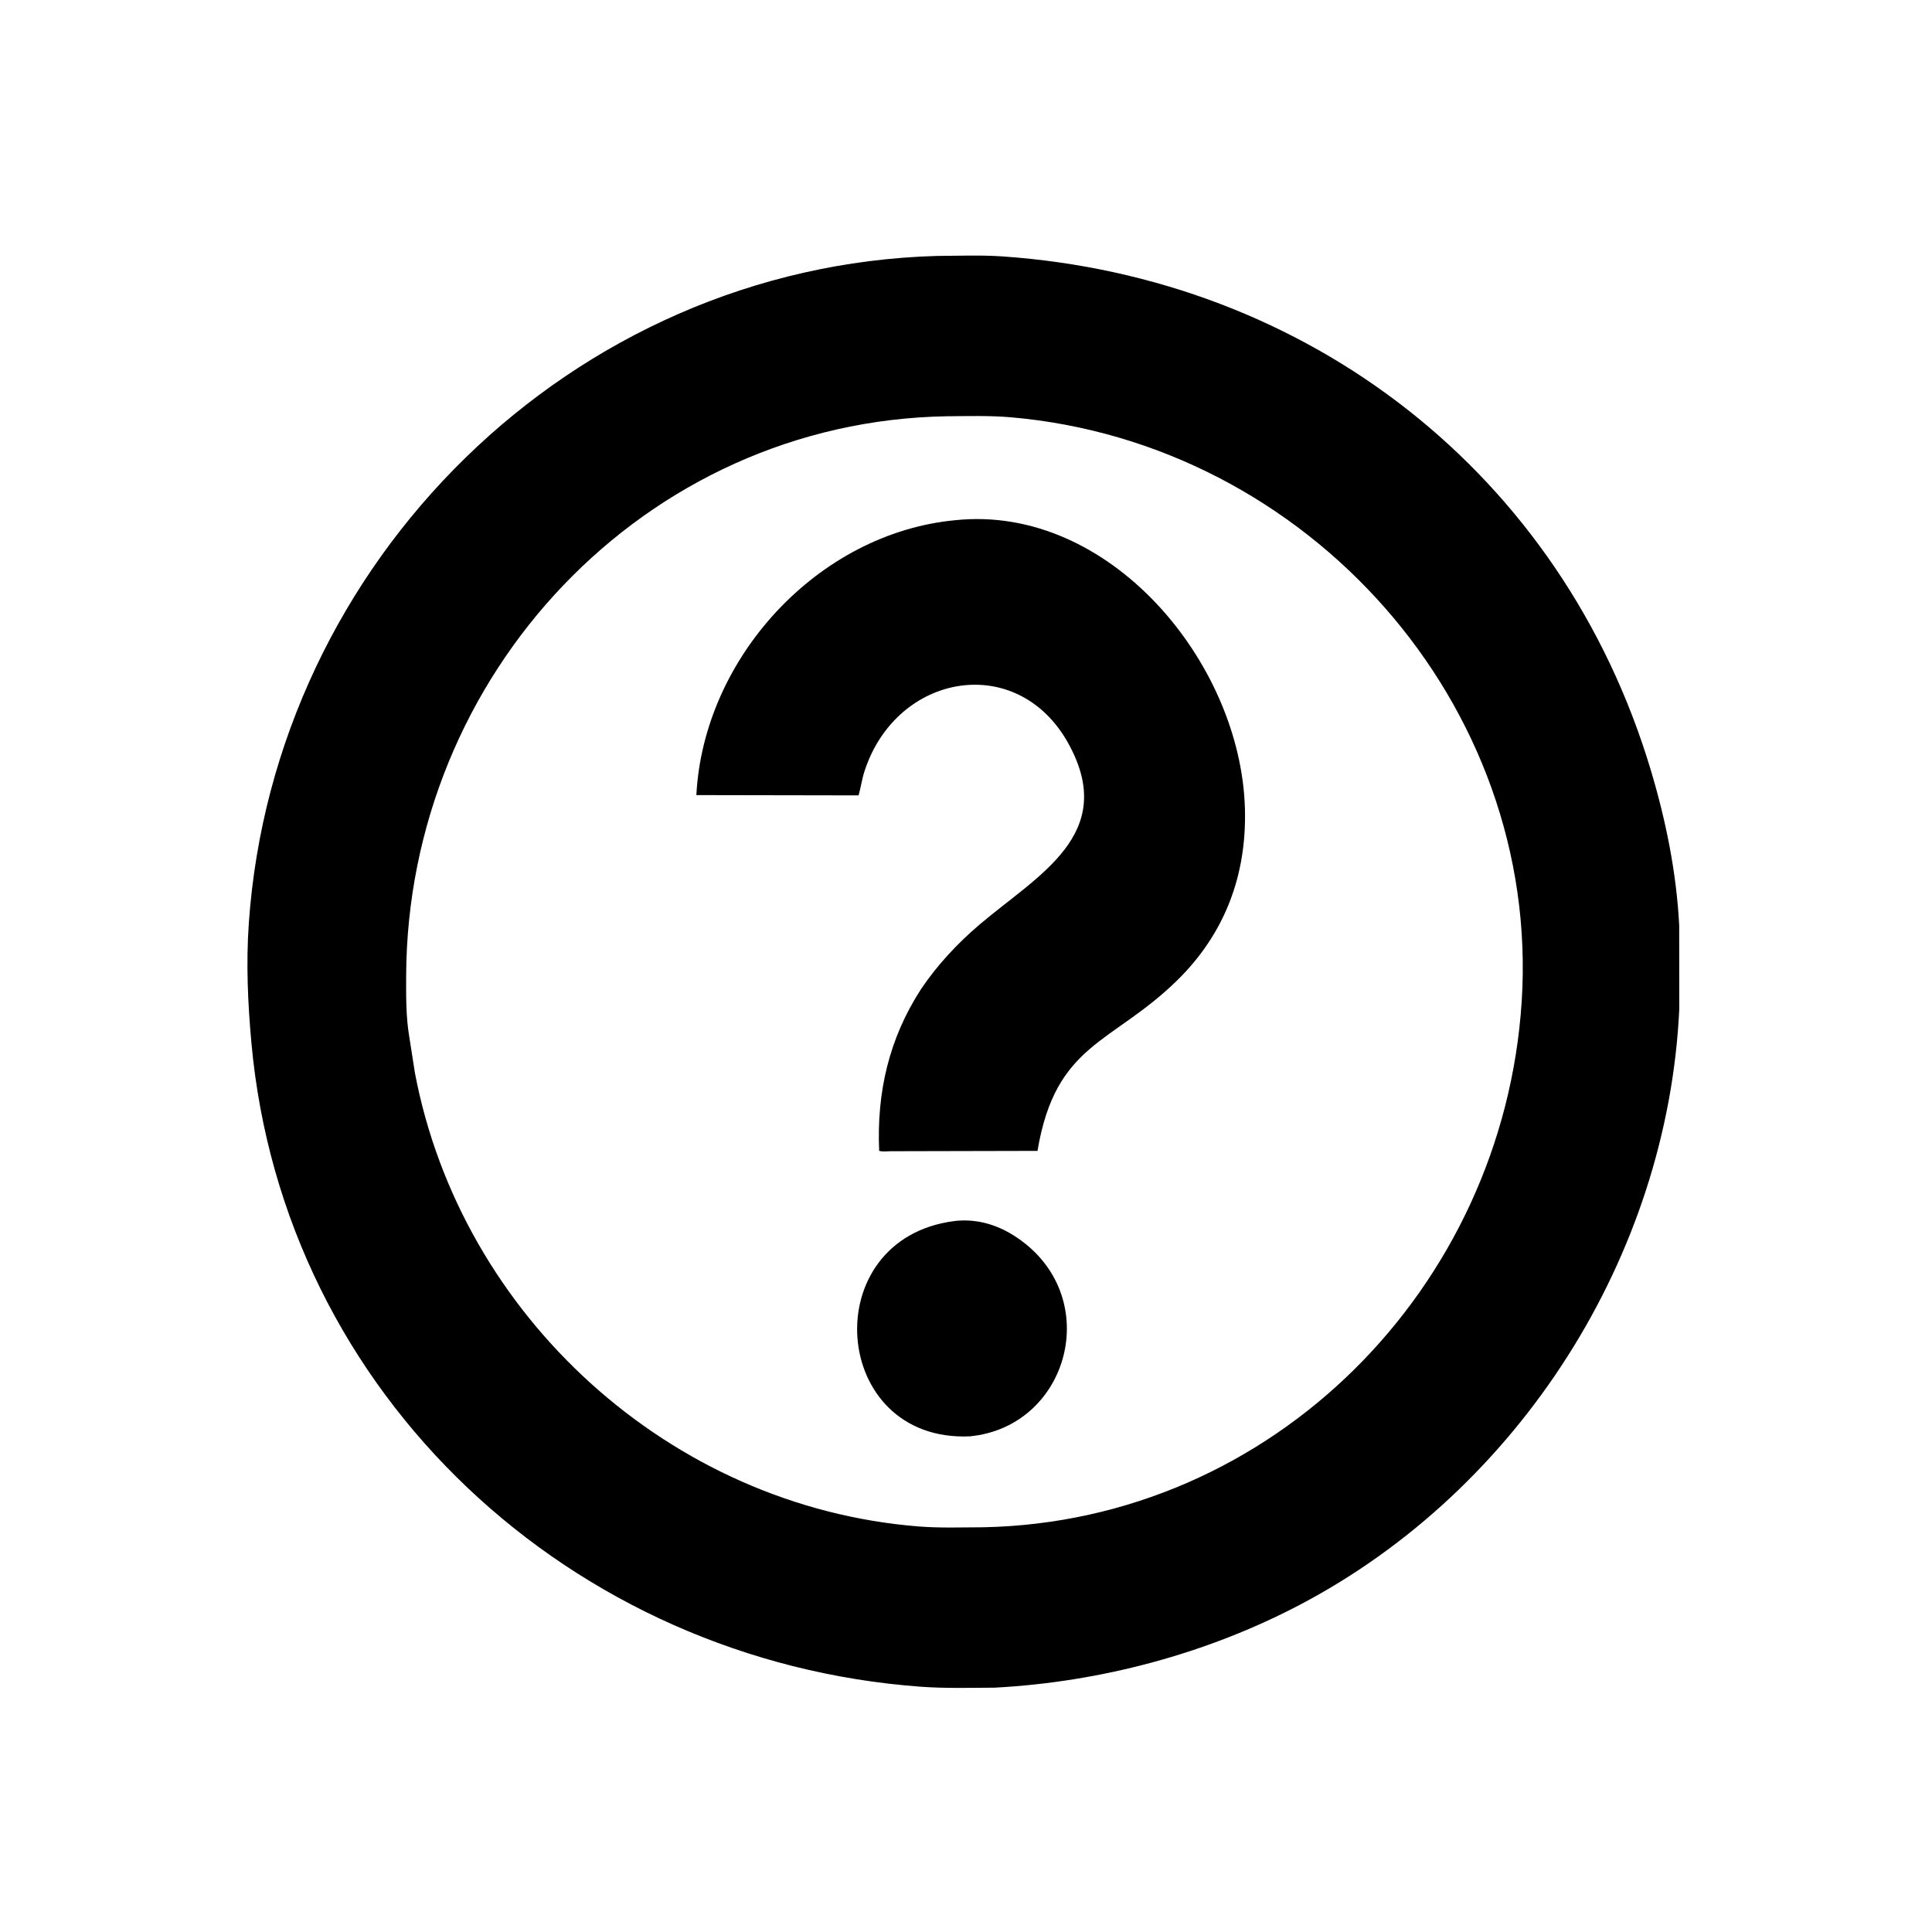 <svg version="1.1" xmlns="http://www.w3.org/2000/svg" style="display: block;" viewBox="0 0 2048 2048" width="640" height="640">
<path transform="translate(0,0)" fill="rgb(0,0,0)" d="M 1054.25 1789 C 1028.21 1789.13 1001.82 1789.89 975.835 1787.98 C 606.755 1760.84 300.413 1480 266.479 1105.21 C 262.66 1063.03 260.807 1021.08 263.755 978.694 C 290.43 595.074 606.28 282.44 992.819 271.312 C 1015.92 271.209 1039.57 270.206 1062.6 271.799 C 1386.06 294.179 1655.91 501.53 1750.13 817.072 C 1766 870.209 1777.14 925.242 1780.01 980.73 L 1780.11 1069.56 C 1767.84 1331.59 1610.58 1578.71 1378.32 1700.92 C 1278.93 1753.21 1166.1 1783.09 1054.25 1789 z M 1003.86 441.25 C 682.814 446.616 431.755 715.648 430.537 1034.57 C 430.455 1055.86 430.27 1078.09 433.855 1099.09 L 439.891 1137.63 C 488.888 1395.19 710.522 1597.23 973.859 1618.11 C 996.538 1619.91 1019.77 1619.03 1042.53 1618.97 C 1349.38 1612.69 1593.56 1364.96 1613.06 1061.6 C 1633.31 746.716 1386.16 469.513 1071.5 442.339 C 1049.11 440.406 1026.32 441.107 1003.86 441.25 z"/>
<path transform="translate(0,0)" fill="rgb(0,0,0)" d="M 976.446 1048.32 C 993.605 1022.89 1015.02 999.927 1038.37 980.069 C 1099.97 927.667 1185.33 884.498 1132.81 788.634 C 1079.06 690.531 950.395 712.913 916.424 817.493 C 913.653 826.024 912.566 834.593 910.131 843.143 L 738.184 842.837 C 745.651 697.718 866.76 565.124 1012.79 551.414 C 1175.93 534.398 1315.25 701.964 1319.67 856.978 C 1321.69 927.444 1298.54 989.655 1247.61 1039.47 C 1178.59 1106.98 1118.95 1105.52 1099.79 1219.99 L 944.25 1220.34 C 940.454 1220.38 935.573 1221.07 931.952 1219.94 C 929.275 1158.11 942.21 1101.08 976.446 1048.32 z"/>
<path transform="translate(0,0)" fill="rgb(0,0,0)" d="M 1028.25 1522.57 C 879.816 1529.37 863.987 1313.19 1011.67 1294.37 L 1013.5 1294.13 C 1040.84 1291.58 1065.15 1301.21 1086.31 1317.95 C 1168.41 1382.9 1130.32 1512.46 1028.25 1522.57 z"/>
</svg>